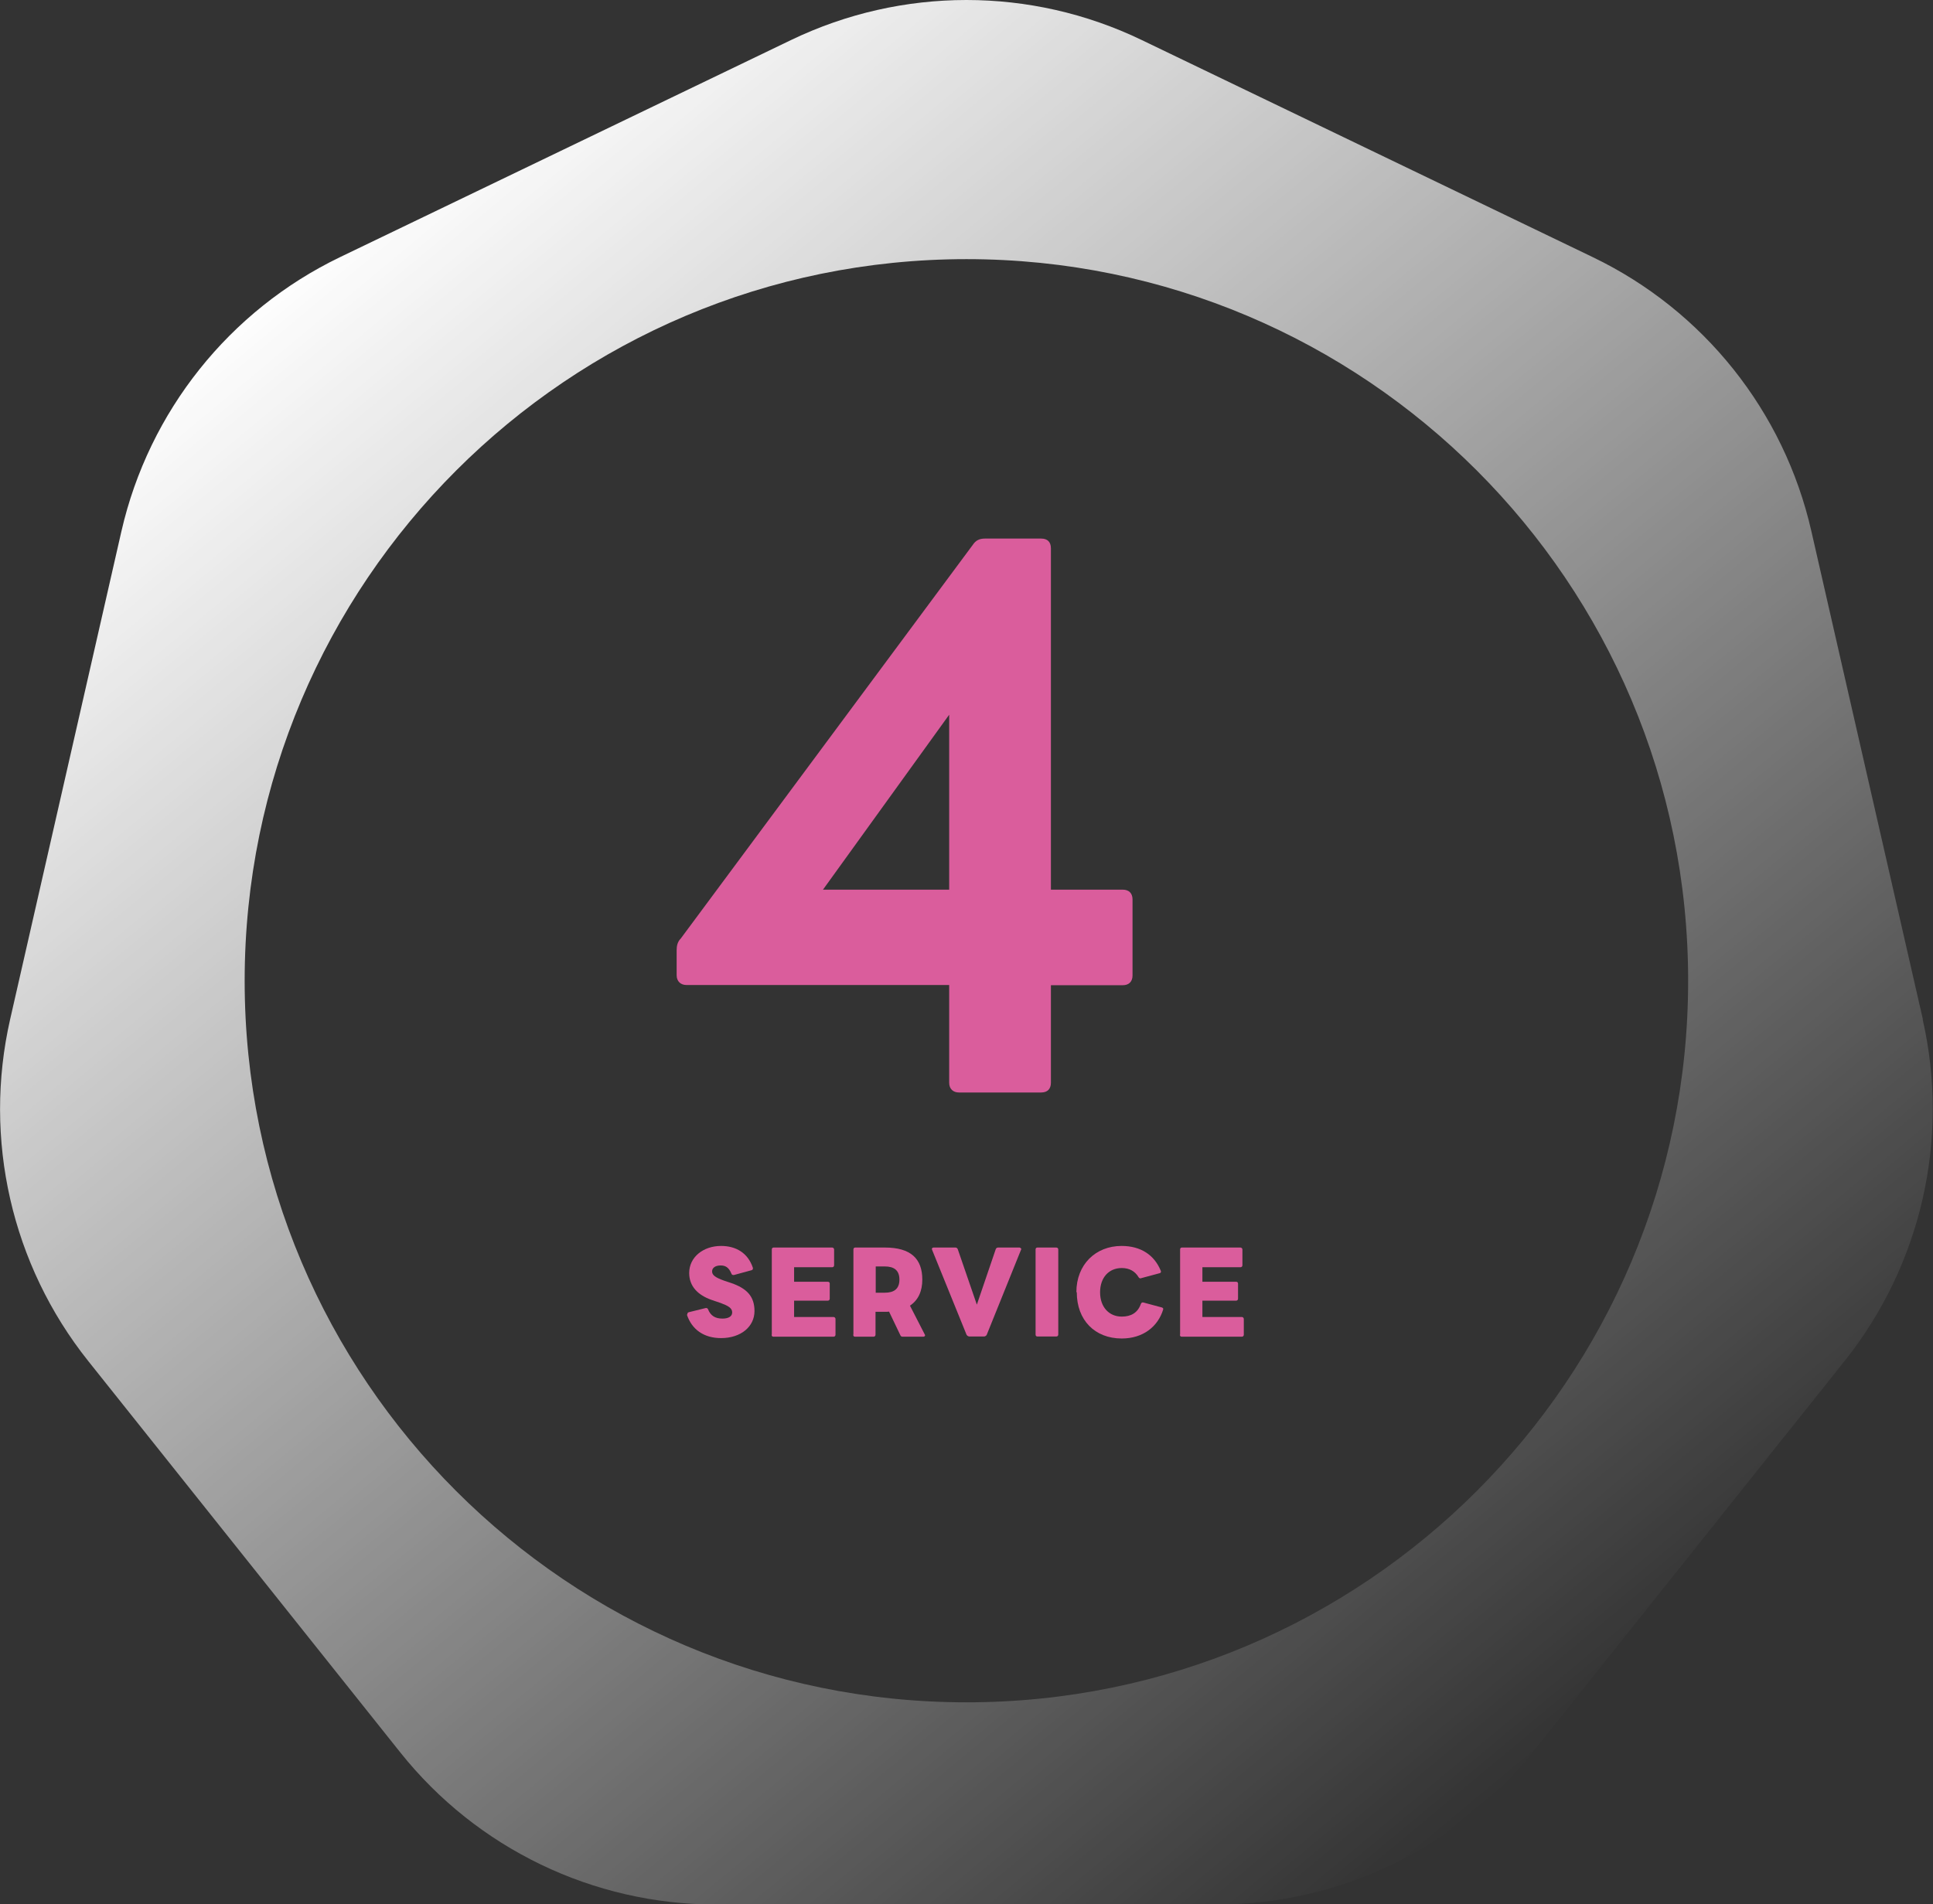 <?xml version="1.0" encoding="UTF-8"?>
<svg id="_レイヤー_1" data-name="レイヤー_1" xmlns="http://www.w3.org/2000/svg" xmlns:xlink="http://www.w3.org/1999/xlink" version="1.1" viewBox="0 0 97.1 95.68">
  <rect x="0" y="0" width="97.1" height="95.68" fill="#333333" stroke="none"/>
  <!-- Generator: Adobe Illustrator 29.5.1, SVG Export Plug-In . SVG Version: 2.1.0 Build 141)  -->
  <defs>
    <linearGradient id="_名称未設定グラデーション_3" data-name="名称未設定グラデーション 3" x1="17.86" y1="10.34" x2="80.57" y2="85.73" gradientUnits="userSpaceOnUse">
      <stop offset="0" stop-color="#fff"/>
      <stop offset="1" stop-color="#fff" stop-opacity="0"/>
    </linearGradient>
  </defs>
  <path d="M47.68,54.39v-4.9h-13.2c-.28,0-.49-.18-.49-.49v-1.26c0-.21.04-.42.21-.59l14.67-19.78c.14-.21.32-.31.6-.31h2.83c.32,0,.49.17.49.49v17.15h3.61c.31,0,.49.18.49.49v3.82c0,.31-.18.49-.49.49h-3.61v4.9c0,.31-.17.49-.49.49h-4.13c-.28,0-.49-.17-.49-.49ZM47.68,44.7v-8.79l-6.34,8.79h6.34Z" fill="#da5d9c"/>
  <path d="M96.59,51.21l-5.6-24.52c-1.37-6.02-5.41-11.09-10.98-13.77L57.35,2.01c-5.56-2.68-12.04-2.68-17.61,0l-22.66,10.91c-5.56,2.68-9.6,7.75-10.98,13.77L.51,51.21c-1.37,6.02.07,12.34,3.92,17.17l15.68,19.67c3.85,4.83,9.69,7.64,15.86,7.64h25.15c6.17,0,12.01-2.81,15.86-7.64l15.68-19.67c3.85-4.83,5.29-11.15,3.92-17.17ZM84.8,49.28c0,20.02-16.23,36.25-36.25,36.25S12.29,69.3,12.29,49.28,28.53,13.02,48.55,13.02s36.25,16.23,36.25,36.25Z" fill="url(#_名称未設定グラデーション_3)"/>
  <g>
    <path d="M34.53,66.05s0-.03,0-.04c0-.04.03-.07.07-.08l.85-.21s.02,0,.03,0c.04,0,.07.02.09.07.13.32.36.46.72.46.29,0,.49-.1.49-.31,0-.22-.2-.33-.57-.47l-.47-.16c-.68-.24-1.12-.68-1.12-1.35,0-.8.71-1.36,1.6-1.36.75,0,1.35.35,1.6,1.1,0,.01,0,.03,0,.04,0,.04-.03.07-.07.08l-.88.24s-.03,0-.04,0c-.04,0-.07-.02-.09-.07-.13-.32-.31-.41-.54-.41-.25,0-.43.11-.43.3s.17.31.62.47l.33.11c.79.27,1.18.67,1.18,1.41,0,.79-.69,1.36-1.68,1.36-.85,0-1.47-.42-1.72-1.19Z" fill="#da5d9c"/>
    <path d="M38.77,67.05v-4.27c0-.06.03-.1.09-.1h2.94c.05,0,.1.04.1.1v.79c0,.06-.04.1-.1.1h-1.91v.73h1.69c.06,0,.1.03.1.09v.76c0,.06-.04.1-.1.1h-1.69v.82h1.98c.05,0,.1.04.1.1v.79c0,.06-.04.1-.1.1h-3.02c-.06,0-.09-.04-.09-.1Z" fill="#da5d9c"/>
    <path d="M42.87,67.05v-4.27c0-.06.03-.1.09-.1h1.49c1.3,0,1.88.56,1.88,1.61,0,.58-.2,1.03-.62,1.31l.74,1.44s.02.03.02.05c0,.04-.04.07-.09.07h-1.04c-.05,0-.09-.02-.11-.07l-.57-1.19c-.07.01-.14.01-.21.01h-.47v1.15c0,.06-.04.1-.1.1h-.93c-.06,0-.09-.04-.09-.1ZM45.18,64.29c0-.47-.27-.66-.74-.66h-.45v1.32h.45c.47,0,.74-.19.74-.66Z" fill="#da5d9c"/>
    <path d="M48.56,67.08l-1.74-4.29s-.01-.03-.01-.04c0-.04.04-.07.09-.07h1.09c.05,0,.09.02.12.08l.96,2.79.95-2.79c.02-.05.06-.08.12-.08h1.08s.08.03.08.07c0,.02,0,.03-.01.04l-1.73,4.29s-.06.07-.12.07h-.76s-.09-.02-.11-.07Z" fill="#da5d9c"/>
    <path d="M52.02,67.05v-4.27c0-.06.03-.1.09-.1h.95c.06,0,.1.04.1.1v4.27c0,.06-.04.1-.1.1h-.95c-.06,0-.09-.04-.09-.1Z" fill="#da5d9c"/>
    <path d="M54.07,64.92c0-1.39.97-2.32,2.27-2.32.97,0,1.65.46,1.97,1.25,0,.02.01.03.01.04,0,.04-.03.07-.07.08l-.93.25s-.02.01-.03.01c-.03,0-.07-.02-.09-.05-.18-.31-.47-.47-.85-.47-.65,0-1.09.48-1.09,1.22s.45,1.22,1.09,1.22c.45,0,.8-.18.96-.64.03-.06.06-.08.12-.07l.93.25c.06.02.08.05.07.1-.26.86-1.01,1.46-2.08,1.46-1.36,0-2.26-.93-2.26-2.32Z" fill="#da5d9c"/>
    <path d="M59.28,67.05v-4.27c0-.06.03-.1.09-.1h2.94c.05,0,.1.04.1.1v.79c0,.06-.04.1-.1.1h-1.91v.73h1.69c.06,0,.1.03.1.09v.76c0,.06-.04.1-.1.1h-1.69v.82h1.98c.05,0,.1.04.1.1v.79c0,.06-.04.1-.1.1h-3.02c-.06,0-.09-.04-.09-.1Z" fill="#da5d9c"/>
  </g>
</svg>
